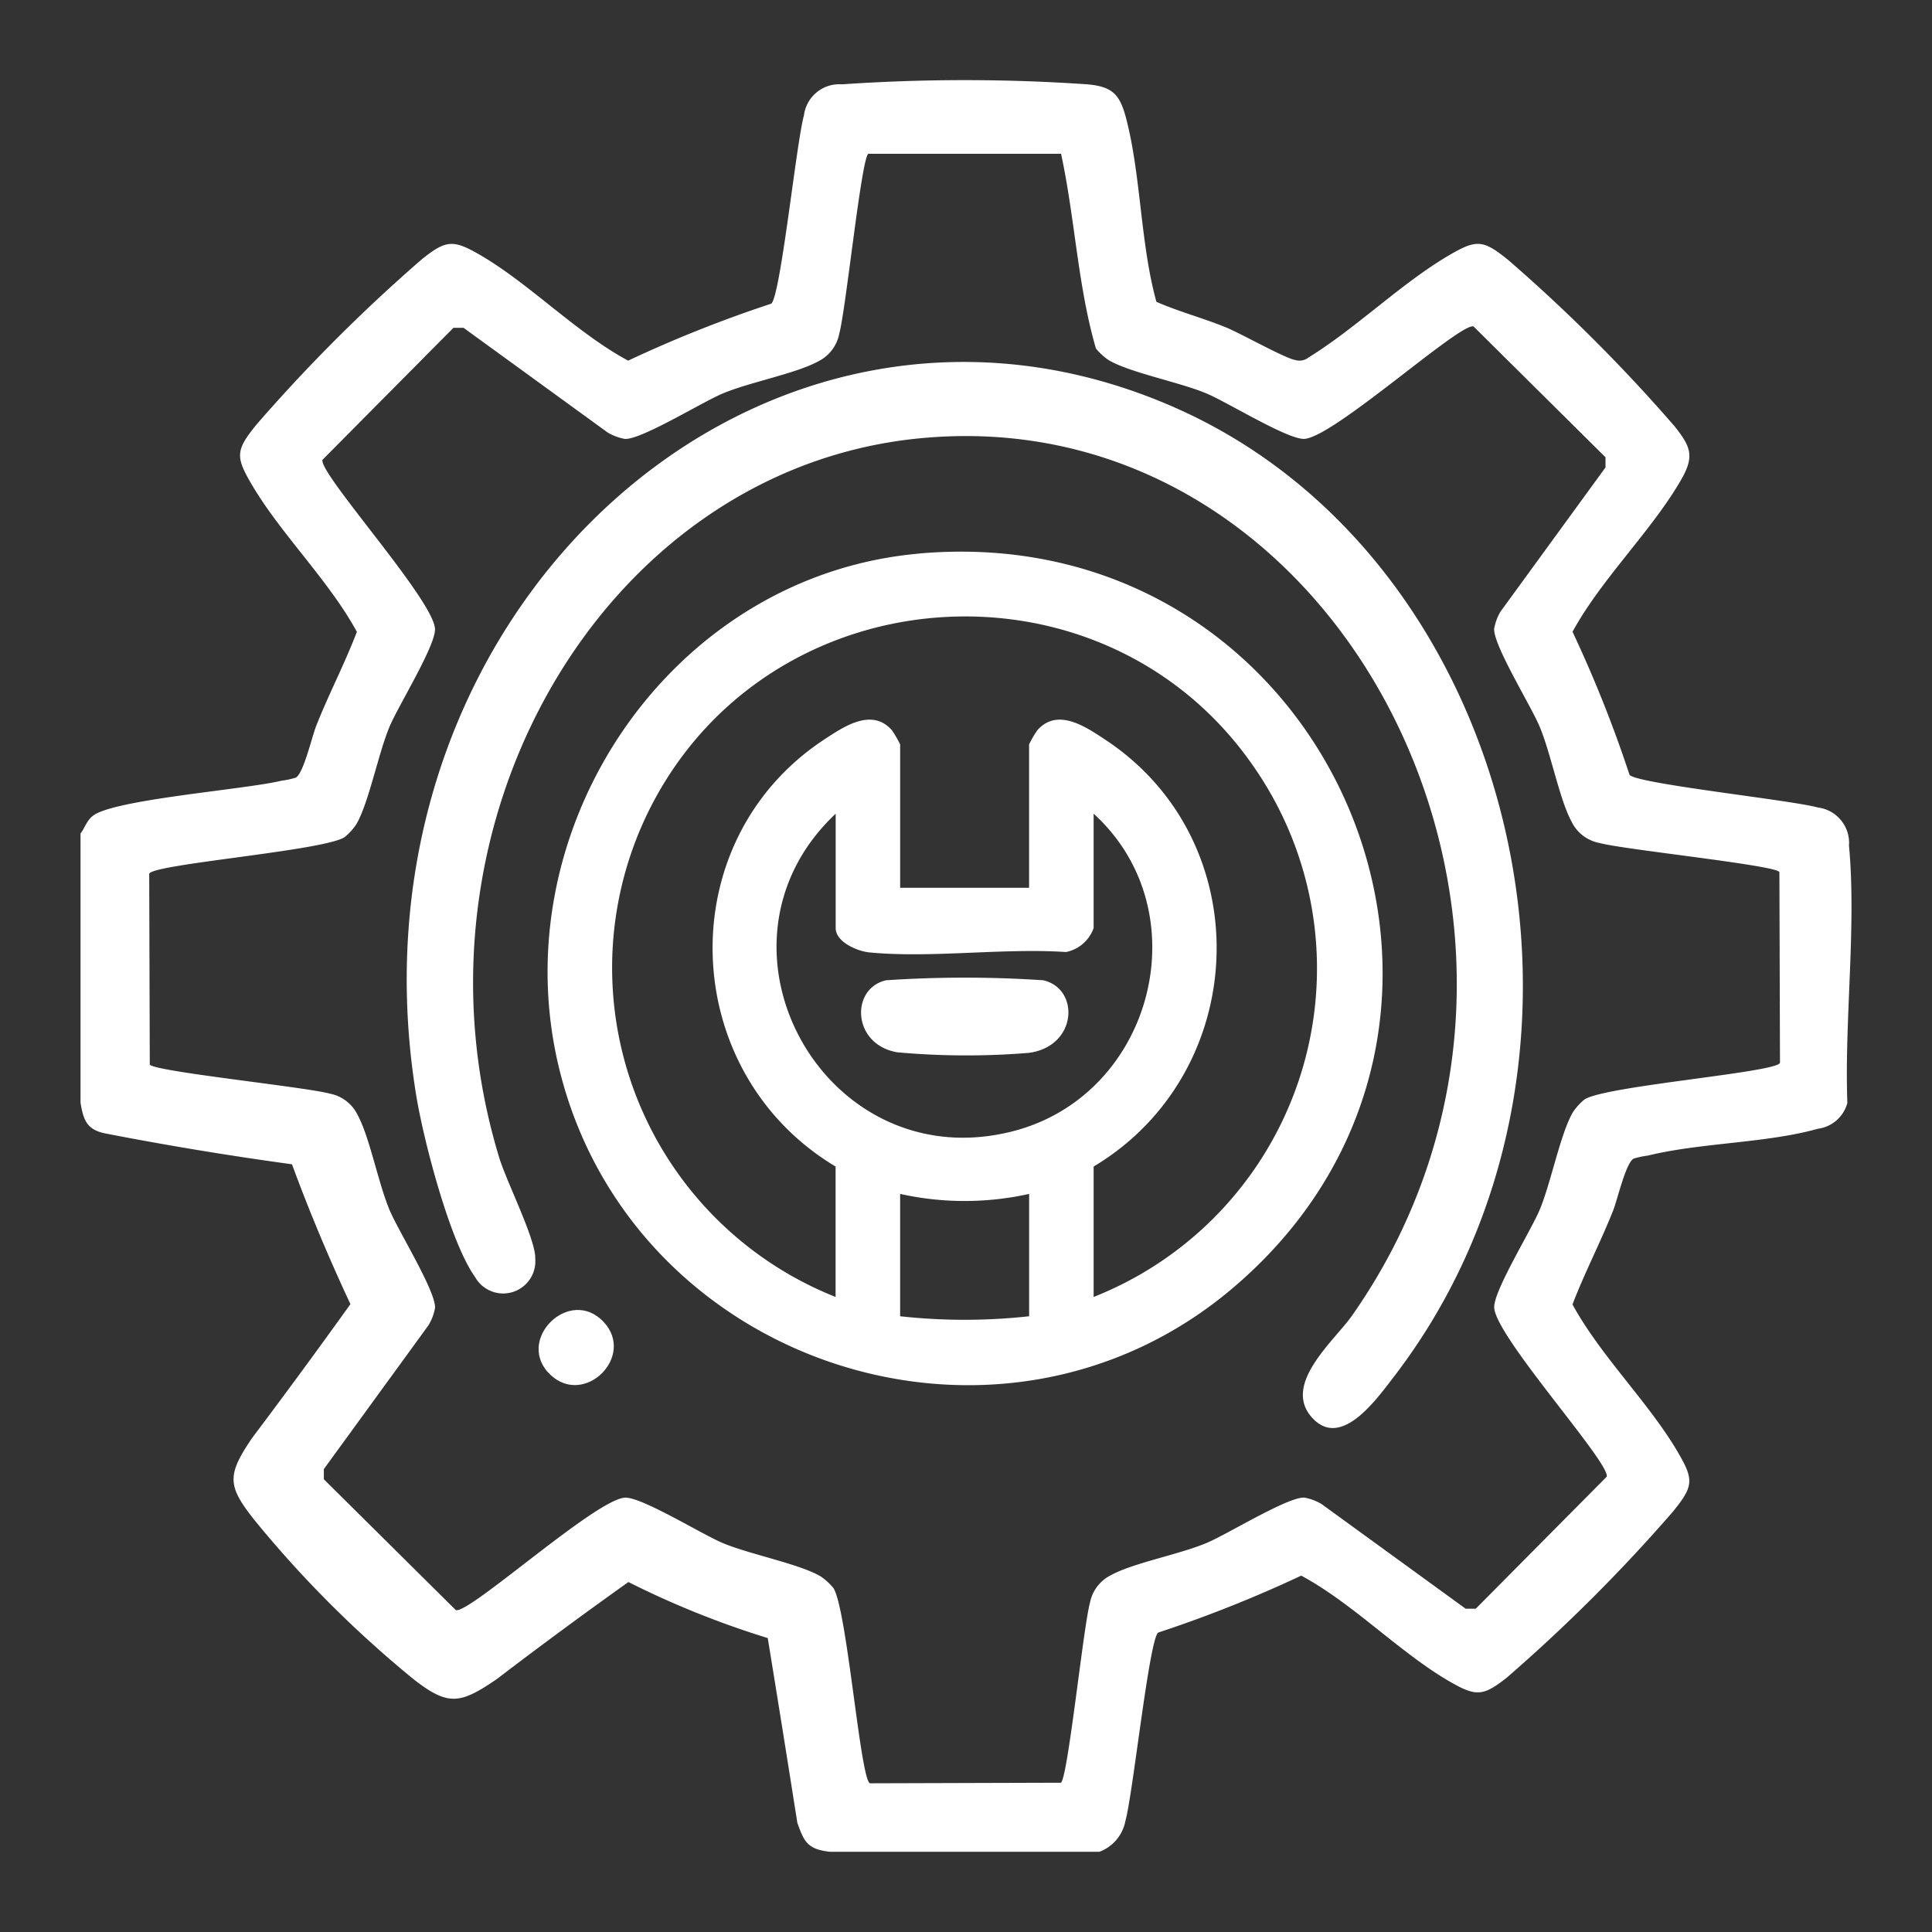 <svg xmlns="http://www.w3.org/2000/svg" xmlns:xlink="http://www.w3.org/1999/xlink" width="120" height="120" viewBox="0 0 120 120">
  <rect x="0" y="0" width="120" height="120" fill="#333333" stroke="none"/>
  <defs>
    <clipPath id="clip-icon-strength-1-white">
      <rect width="120" height="120"/>
    </clipPath>
  </defs>
  <g id="icon-strength-1-white" clip-path="url(#clip-icon-strength-1-white)">
    <g id="Group_9" data-name="Group 9" transform="translate(5 4.975)">
      <path id="Path_31" data-name="Path 31" d="M117.34,80.819a2.211,2.211,0,0,0-1.93-2.359c-1.643-.463-11.23-1.47-11.7-2.028a78.83,78.83,0,0,0-3.541-8.885c1.791-3.3,4.979-6.329,6.789-9.524.809-1.428.513-2.021-.457-3.249A102.574,102.574,0,0,0,96.206,44.479c-1.6-1.3-1.986-1.329-3.74-.3-2.921,1.715-5.757,4.517-8.691,6.326a.91.91,0,0,1-.818.163c-.639-.105-3.317-1.61-4.245-2-1.443-.6-2.958-.99-4.389-1.617-1-3.6-.953-7.858-1.885-11.409-.387-1.474-.845-1.96-2.4-2.1a111.522,111.522,0,0,0-15.248,0,2.212,2.212,0,0,0-2.36,1.929c-.468,1.662-1.448,11.205-2.029,11.694a78.98,78.98,0,0,0-8.89,3.539c-3.236-1.738-6.16-4.824-9.276-6.61-1.595-.914-2.037-.876-3.5.281a102.642,102.642,0,0,0-10.3,10.29c-1.3,1.6-1.33,1.986-.3,3.739,1.813,3.082,4.781,5.944,6.527,9.144-.756,1.983-1.741,3.855-2.522,5.83-.276.7-.794,2.98-1.276,3.227a4.981,4.981,0,0,1-.883.189c-2.25.552-10.505,1.165-11.739,2.2-.382.321-.465.71-.744,1.08V96.8c.179,1.067.381,1.661,1.518,1.9q5.8,1.126,11.615,1.92,1.6,4.346,3.631,8.686-3.005,4.192-6.111,8.32c-1.577,2.323-1.532,2.97.156,5.1a69.336,69.336,0,0,0,9.912,9.906c2.148,1.672,2.891,1.489,5.124-.029q4.047-3.089,8.186-6.036a55.6,55.6,0,0,0,8.653,3.48q.922,5.648,1.837,11.468c.425,1.207.645,1.651,2.031,1.808H70.78a2.558,2.558,0,0,0,1.618-1.921c.462-1.642,1.471-11.224,2.03-11.694a78.972,78.972,0,0,0,8.889-3.539c3.236,1.738,6.16,4.824,9.276,6.61,1.595.914,2.037.876,3.5-.281a102.67,102.67,0,0,0,10.3-10.289c1.3-1.6,1.33-1.986.3-3.739-1.813-3.082-4.78-5.943-6.526-9.144.755-1.983,1.74-3.855,2.522-5.83.276-.7.794-2.98,1.276-3.227a4.986,4.986,0,0,1,.883-.189c3.281-.805,7.367-.769,10.561-1.666a2.195,2.195,0,0,0,1.83-1.6c-.191-5.11.571-10.968.1-16M100.92,96.586a3.721,3.721,0,0,0-.718.783c-.781,1.314-1.367,4.39-2.073,6.076-.549,1.312-2.884,5.062-2.825,6.085.105,1.824,7.212,9.636,6.989,10.493l-8.134,8.2-.63,0-8.949-6.5a3.209,3.209,0,0,0-1.065-.4c-1.019-.06-4.777,2.275-6.088,2.823-1.723.72-4.529,1.229-5.94,2a2.428,2.428,0,0,0-1.292,1.711c-.415,1.521-1.365,10.809-1.8,11.175l-11.859.036c-.6-.162-1.427-10.822-2.276-12.129a3.71,3.71,0,0,0-.783-.717c-1.315-.781-4.392-1.367-6.079-2.072-1.312-.549-5.064-2.882-6.088-2.823-1.825.106-9.641,7.209-10.5,6.986l-8.2-8.13,0-.63,6.507-8.944a3.2,3.2,0,0,0,.4-1.065c.061-1.019-2.276-4.775-2.825-6.085-.72-1.722-1.23-4.527-2-5.937a2.429,2.429,0,0,0-1.712-1.291c-1.522-.415-10.815-1.364-11.181-1.8l-.035-11.853c.162-.6,10.828-1.427,12.134-2.275a3.713,3.713,0,0,0,.718-.783c.781-1.314,1.367-4.389,2.073-6.076.549-1.312,2.884-5.062,2.825-6.085-.105-1.824-7.212-9.636-6.989-10.493l8.134-8.2.63,0,8.949,6.5a3.212,3.212,0,0,0,1.065.4c1.019.06,4.778-2.275,6.088-2.823,1.723-.72,4.529-1.229,5.94-2a2.428,2.428,0,0,0,1.292-1.711c.415-1.521,1.365-10.809,1.8-11.175H68.4c.864,3.99,1.033,8.2,2.166,12.093a3.714,3.714,0,0,0,.784.718c1.315.781,4.392,1.366,6.079,2.072,1.313.549,5.064,2.882,6.088,2.823,1.825-.106,9.641-7.209,10.5-6.986l8.2,8.13,0,.63L95.7,66.284a3.206,3.206,0,0,0-.4,1.065c-.06,1.019,2.276,4.775,2.825,6.085.72,1.722,1.23,4.527,2,5.937a2.429,2.429,0,0,0,1.712,1.291c1.521.415,10.815,1.364,11.181,1.8l.036,11.853c-.162.6-10.828,1.427-12.135,2.275" transform="translate(-7.496 -33.279)" fill="#fff"/>
      <path id="Path_32" data-name="Path 32" d="M111.8,115.43c-15.453,1.369-25.98,17.1-22.335,32,4.5,18.414,27.372,25.964,41.9,13.563,19.395-16.557,6.051-47.836-19.564-45.568m6.85,47.374a36.6,36.6,0,0,1-8.012,0V155.2a18.467,18.467,0,0,0,8.012,0ZM108.727,140.2c3.849.37,8.3-.286,12.215-.023a2.3,2.3,0,0,0,1.715-1.488v-7.105c6.659,6.054,3.72,17.467-5,19.719-11.7,3.02-19.732-11.522-11.021-19.719v7.105c0,.859,1.334,1.438,2.093,1.511M122.658,161.6V153.5c9.781-5.851,10.336-20.181.706-26.524-1.195-.787-2.944-1.994-4.2-.58a6.638,6.638,0,0,0-.516.885v8.906H110.64v-8.906a6.638,6.638,0,0,0-.516-.885c-1.252-1.414-3-.207-4.2.58-9.63,6.343-9.075,20.673.706,26.524V161.6a22,22,0,0,1-11.292-30.8c7.677-14.36,28.242-15.478,37.376-1.97A21.942,21.942,0,0,1,122.658,161.6" transform="translate(-59.73 -86.019)" fill="#fff"/>
      <path id="Path_33" data-name="Path 33" d="M111.916,93.445C86.339,82.214,59.94,106.2,64.826,136.177c.459,2.814,2.1,9.112,3.658,11.289a2,2,0,0,0,3.736-1.147c.047-1.16-1.773-4.757-2.229-6.244-6.3-20.582,6.341-42.642,25.9-44.684,26.656-2.783,43.508,31.011,27.071,54.456-1.112,1.587-4.372,4.274-2.491,6.352,1.789,1.977,3.968-1.095,5.092-2.558,15.095-19.658,7.874-50.744-13.648-60.195" transform="translate(-43.975 -73.12)" fill="#fff"/>
      <path id="Path_34" data-name="Path 34" d="M93.557,266.347c2.114,1.958,5.261-1.172,3.294-3.292-2.128-2.294-5.59,1.167-3.294,3.292" transform="translate(-64.347 -185.91)" fill="#fff"/>
      <path id="Path_35" data-name="Path 35" d="M155.915,205.072a47.814,47.814,0,0,0,8.17.035c3.029-.411,3.167-4,.888-4.51a73.142,73.142,0,0,0-9.752,0c-2.238.5-2.123,4,.694,4.475" transform="translate(-105.178 -144.686)" fill="#fff"/>
    </g>
  </g>
</svg>
